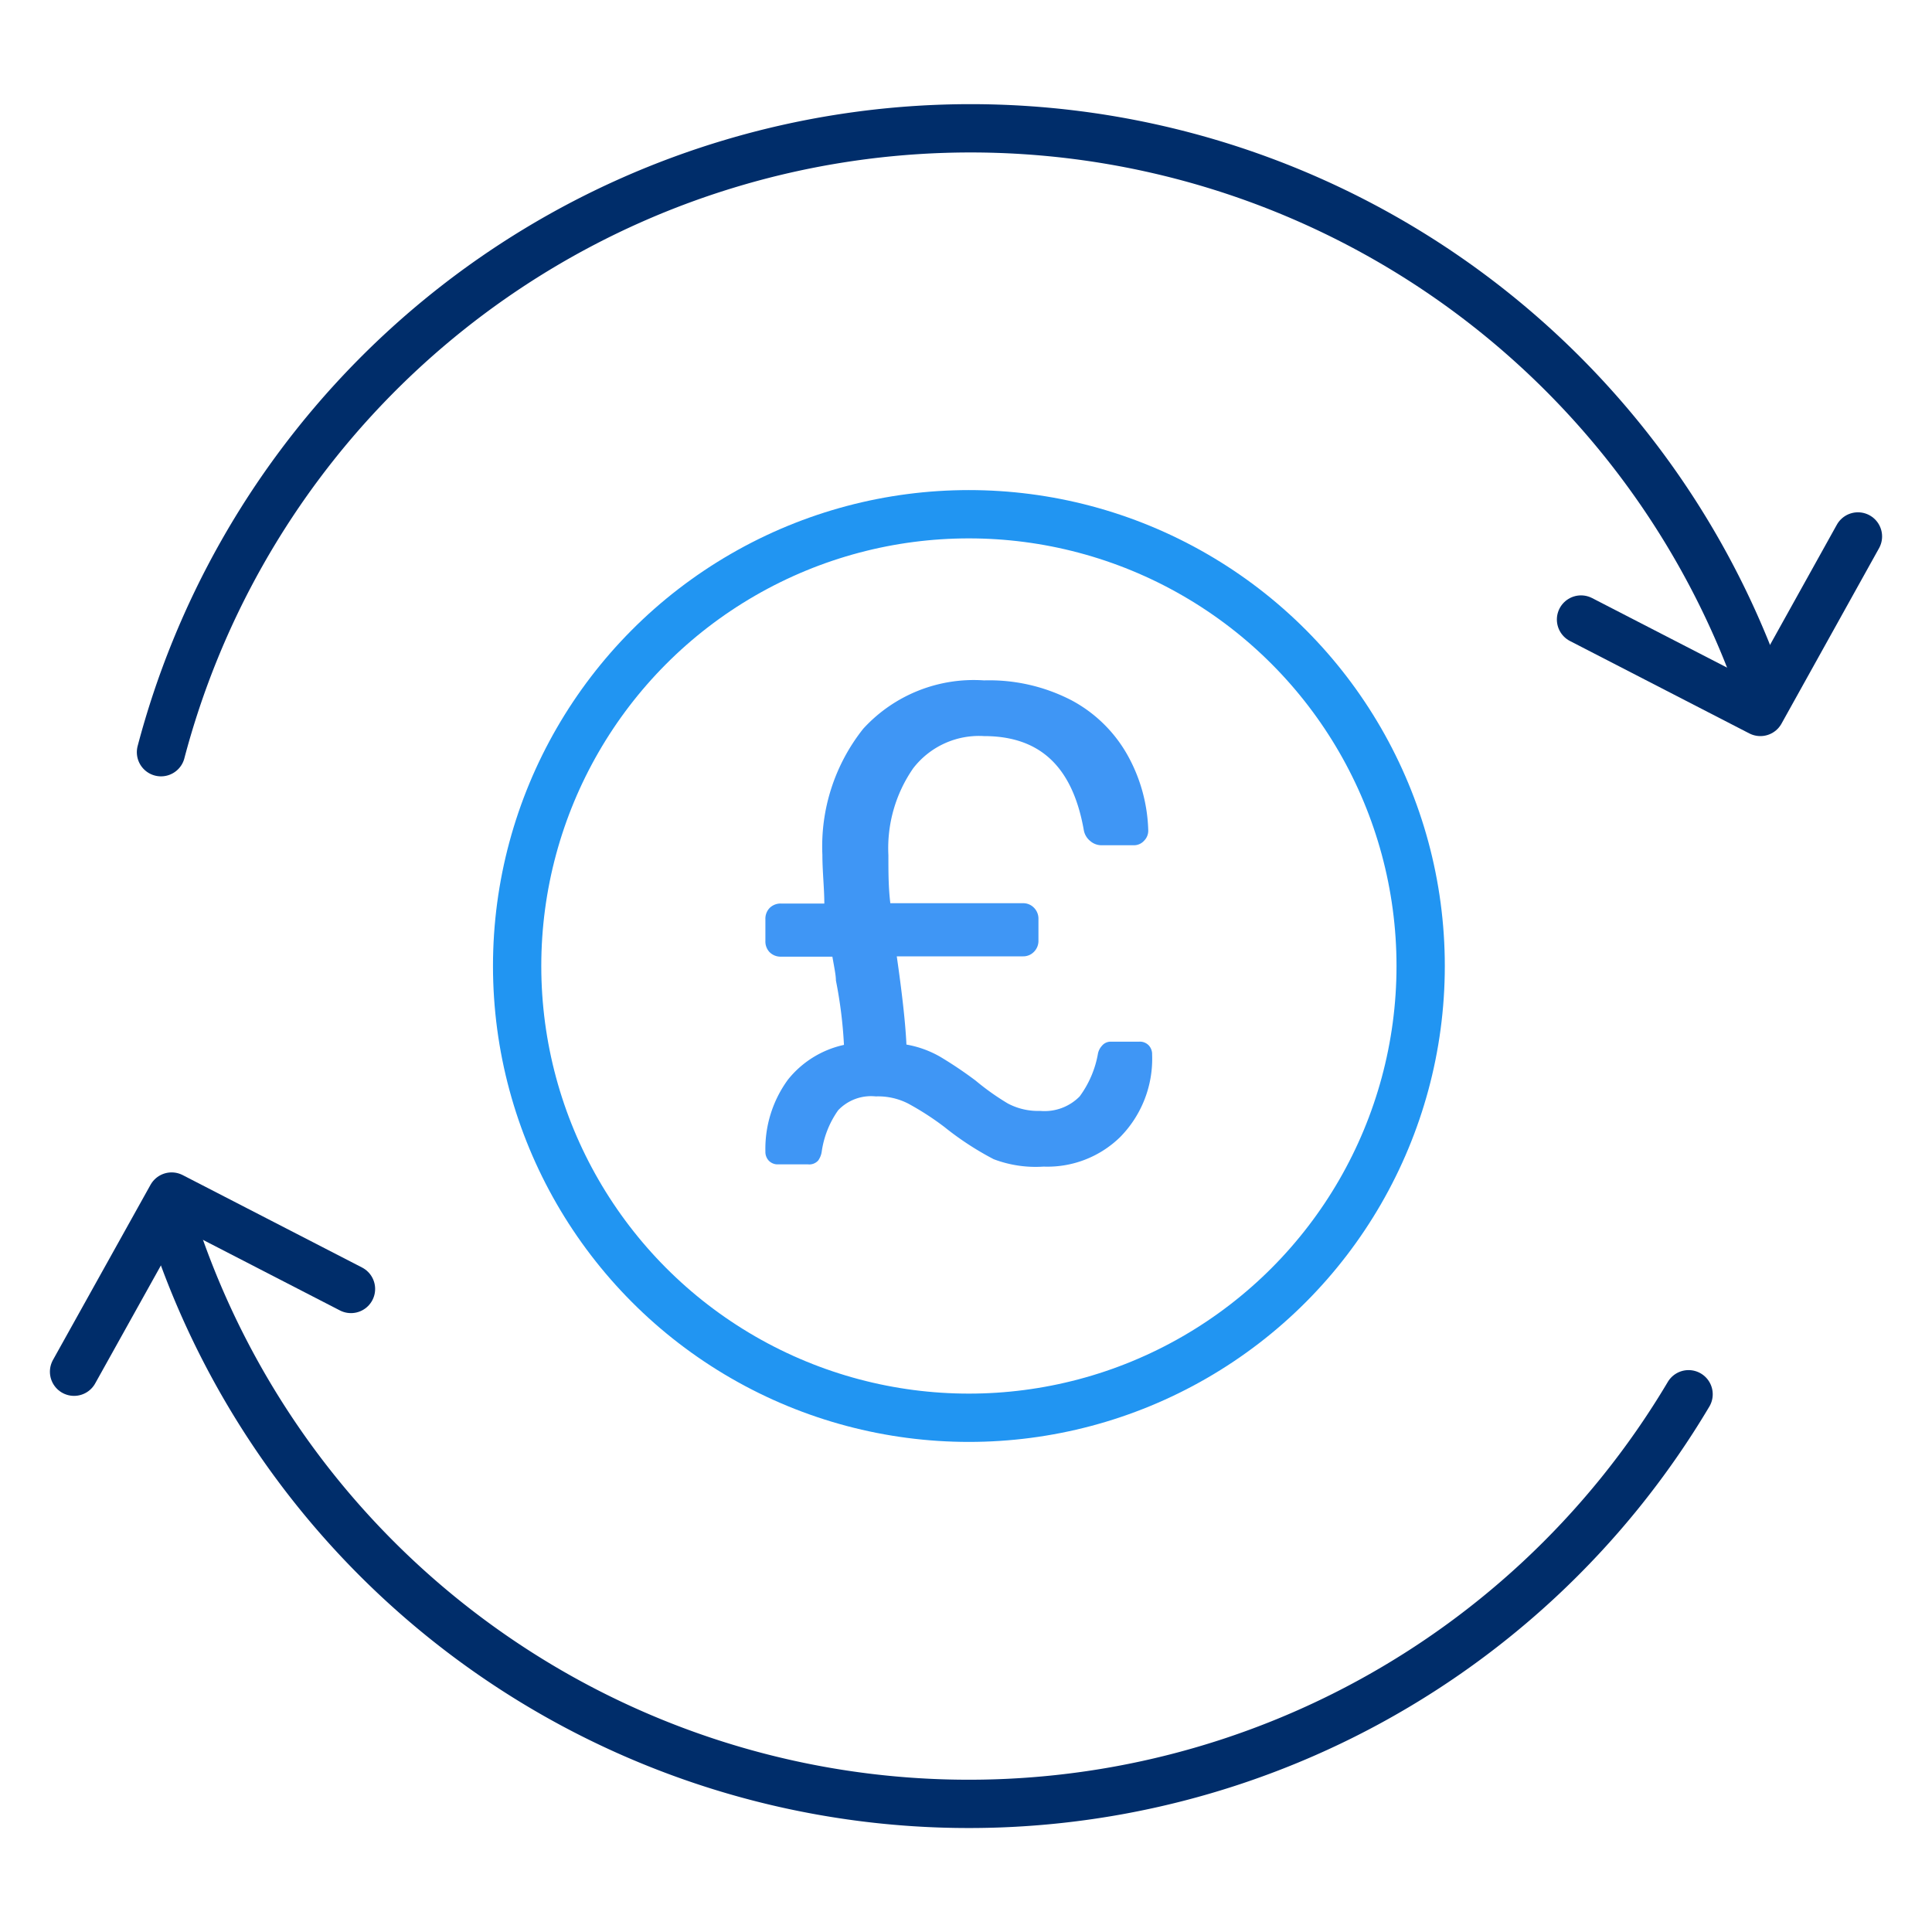 <svg id="Layer_2" data-name="Layer 2" xmlns="http://www.w3.org/2000/svg" viewBox="0 0 60 60"><defs><style>.cls-1,.cls-2{fill:none;stroke-linecap:round;stroke-linejoin:round;stroke-width:1.5px;}.cls-1{stroke:#2195f2;}.cls-2{stroke:#002d6a;}.cls-3{fill:#3f96f5;}</style></defs><circle class="cls-1" cx="30.09" cy="30" r="14.03"/><path class="cls-2" d="M52.44,43.3a26,26,0,0,1-47-5"/><path class="cls-2" d="M5,23.36a26,26,0,0,1,49.81-1.59"/><polyline class="cls-2" points="2.3 42.6 5.33 37.16 10.9 40.03"/><polyline class="cls-2" points="57.7 16.66 54.67 22.11 49.1 19.24"/><path class="cls-3" d="M30.86,36a9.32,9.32,0,0,1-1.53-1,8.8,8.8,0,0,0-1.13-.73,2.05,2.05,0,0,0-1-.22,1.41,1.41,0,0,0-1.17.43,2.94,2.94,0,0,0-.51,1.28.63.63,0,0,1-.11.28.37.37,0,0,1-.32.12h-.92a.38.38,0,0,1-.3-.12.4.4,0,0,1-.1-.28,3.64,3.64,0,0,1,.7-2.23,3.06,3.06,0,0,1,1.74-1.08,13.85,13.85,0,0,0-.25-2c0-.16-.05-.4-.11-.74h-1.6a.48.48,0,0,1-.35-.14.48.48,0,0,1-.13-.35v-.67a.48.48,0,0,1,.13-.35.48.48,0,0,1,.35-.14h1.35c0-.46-.06-1-.06-1.51a5.87,5.87,0,0,1,1.27-3.92,4.65,4.65,0,0,1,3.75-1.5,5.55,5.55,0,0,1,2.72.62,4.33,4.33,0,0,1,1.73,1.69,5.07,5.07,0,0,1,.65,2.35.44.44,0,0,1-.13.32.42.42,0,0,1-.32.14h-1a.53.53,0,0,1-.35-.13.56.56,0,0,1-.2-.33c-.35-2-1.38-2.93-3.1-2.93a2.58,2.58,0,0,0-2.2,1,4.35,4.35,0,0,0-.77,2.7c0,.53,0,1,.06,1.49h4.12a.46.46,0,0,1,.34.14.48.48,0,0,1,.14.35v.67a.48.48,0,0,1-.14.35.46.46,0,0,1-.34.14H27.85c.17,1.18.27,2.09.3,2.74a3.2,3.2,0,0,1,1.05.38,12.51,12.51,0,0,1,1.1.74,7.77,7.77,0,0,0,1,.71,2,2,0,0,0,1,.23,1.53,1.53,0,0,0,1.23-.45,3.16,3.16,0,0,0,.57-1.34.51.51,0,0,1,.12-.23.35.35,0,0,1,.26-.13h.9a.38.38,0,0,1,.3.12.4.4,0,0,1,.1.28,3.46,3.46,0,0,1-1,2.57,3.23,3.23,0,0,1-2.37.91A3.67,3.67,0,0,1,30.86,36Z"/></svg>